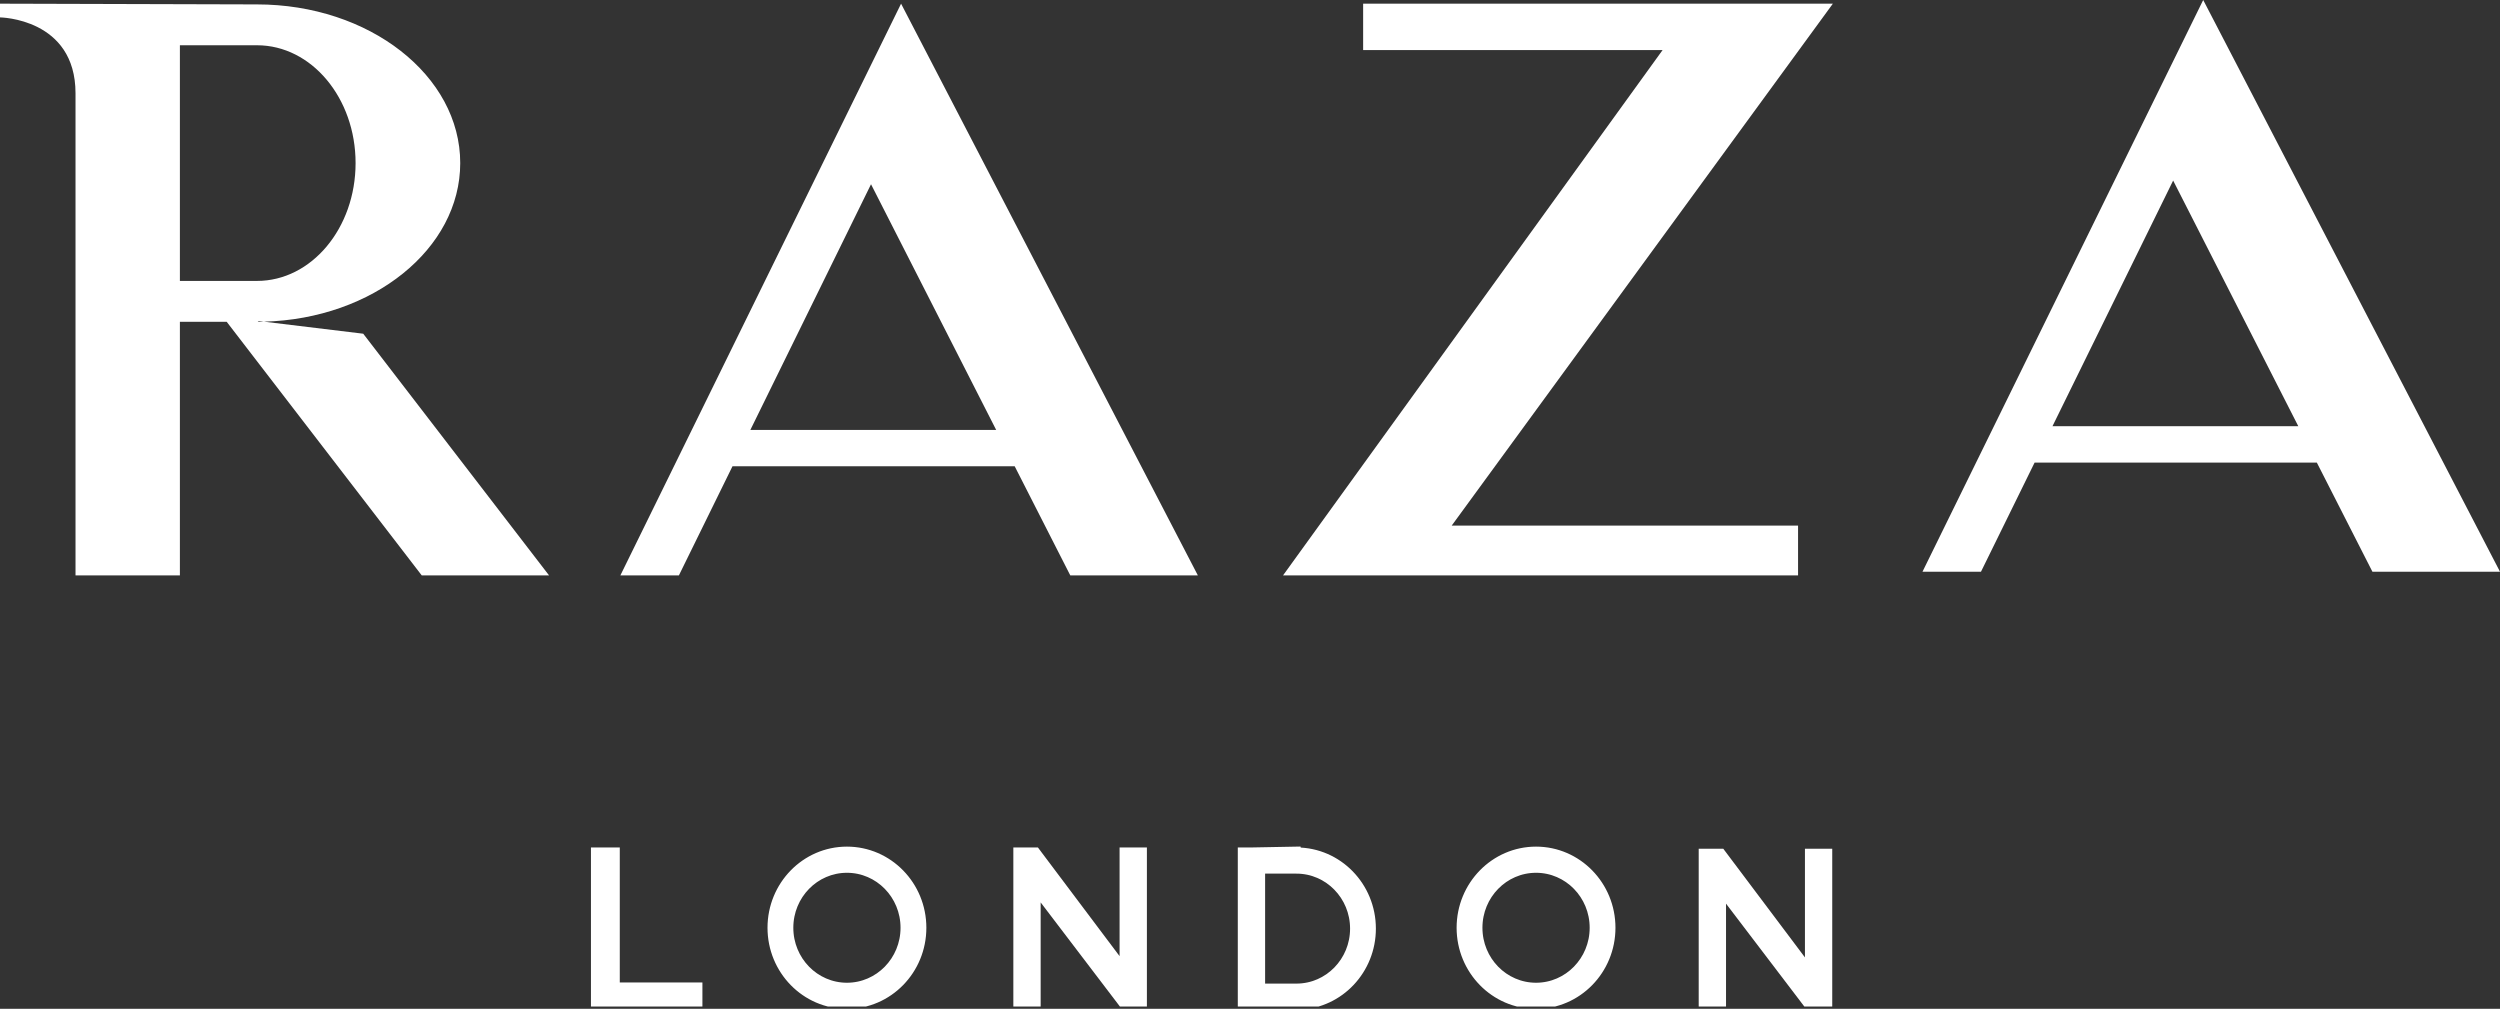 <svg xmlns="http://www.w3.org/2000/svg" width="228" height="92" viewBox="0 0 228 92" fill="none"><rect x="0" y="0" width="228" height="92" fill="#333333" stroke="none"/><g clip-path="url(#clip0_1052_76)"><path d="M24.07 29.337C23.9 29.343 23.731 29.344 23.559 29.344V29.346H23.438C23.478 29.346 23.519 29.346 23.559 29.344V29.274L24.07 29.337C34.014 29.077 41.973 22.7 41.973 14.873C41.973 6.882 33.675 0.402 23.438 0.402L0 0.335V1.587C0 1.587 6.887 1.659 6.887 8.509V52.478H16.406V29.346H20.673L38.464 52.478H50.075L33.126 30.434L24.07 29.337ZM16.406 25.62V4.128H23.438C28.404 4.128 32.429 8.939 32.429 14.873C32.429 20.808 28.404 25.62 23.438 25.62H16.406Z" fill="white"></path><path d="M56.577 52.478H61.914L66.802 42.526H92.541L97.611 52.478H109.246L82.178 0.335L56.577 52.478ZM68.433 39.208L79.437 16.803L90.851 39.208H68.433Z" fill="white"></path><path d="M124.318 0.335V4.567H151.628L117.011 52.478H163.983V47.933H132.396L167.157 0.335H124.318Z" fill="white"></path><path d="M200.932 0L175.331 52.14H180.666L185.556 42.188H211.295L216.365 52.14H228L200.932 0ZM187.185 38.871L198.191 16.467L209.605 38.871H187.185Z" fill="white"></path><path d="M56.024 77.79H54.395V91.588H63.56V90.099H56.024V77.79Z" fill="white" stroke="white" stroke-miterlimit="10"></path><path d="M102.606 88.698L94.408 77.79H92.917V91.588H94.408V80.818L102.606 91.588H104.097V77.79H102.606V88.698Z" fill="white" stroke="white" stroke-miterlimit="10"></path><path d="M77.24 77.712C73.515 77.712 70.497 80.801 70.497 84.612C70.497 88.422 73.515 91.51 77.24 91.51C80.965 91.51 83.984 88.422 83.984 84.612C83.984 80.801 80.965 77.712 77.24 77.712ZM77.24 90.126C74.264 90.126 71.851 87.657 71.851 84.612C71.851 81.566 74.264 79.098 77.24 79.098C80.216 79.098 82.629 81.566 82.629 84.612C82.629 87.657 80.216 90.126 77.24 90.126Z" fill="white" stroke="white" stroke-miterlimit="10"></path><path d="M140.087 77.712C136.364 77.712 133.343 80.801 133.343 84.612C133.343 88.422 136.364 91.51 140.087 91.51C143.811 91.51 146.83 88.422 146.83 84.612C146.83 80.801 143.811 77.712 140.087 77.712ZM140.087 90.126C137.11 90.126 134.698 87.657 134.698 84.612C134.698 81.566 137.11 79.098 140.087 79.098C143.063 79.098 145.478 81.566 145.478 84.612C145.478 87.657 143.063 90.126 140.087 90.126Z" fill="white" stroke="white" stroke-miterlimit="10"></path><path d="M118.26 77.789L118.236 77.712L114.132 77.789H113.387V91.588H118.236C118.33 91.588 118.424 91.586 118.516 91.582C122.112 91.431 124.98 88.403 124.98 84.69C124.98 80.886 121.974 77.802 118.26 77.789ZM118.236 90.204H114.878V79.175H118.236C121.213 79.175 123.627 81.643 123.627 84.69C123.627 87.734 121.213 90.204 118.236 90.204Z" fill="white" stroke="white" stroke-miterlimit="10"></path><path d="M165.111 77.904V88.813L156.913 77.904H155.422V91.701H156.913V80.93L165.111 91.701H166.6V77.904H165.111Z" fill="white" stroke="white" stroke-miterlimit="10"></path></g><defs><clipPath id="clip0_1052_76"><rect width="228" height="91.793" fill="white"></rect></clipPath></defs></svg>